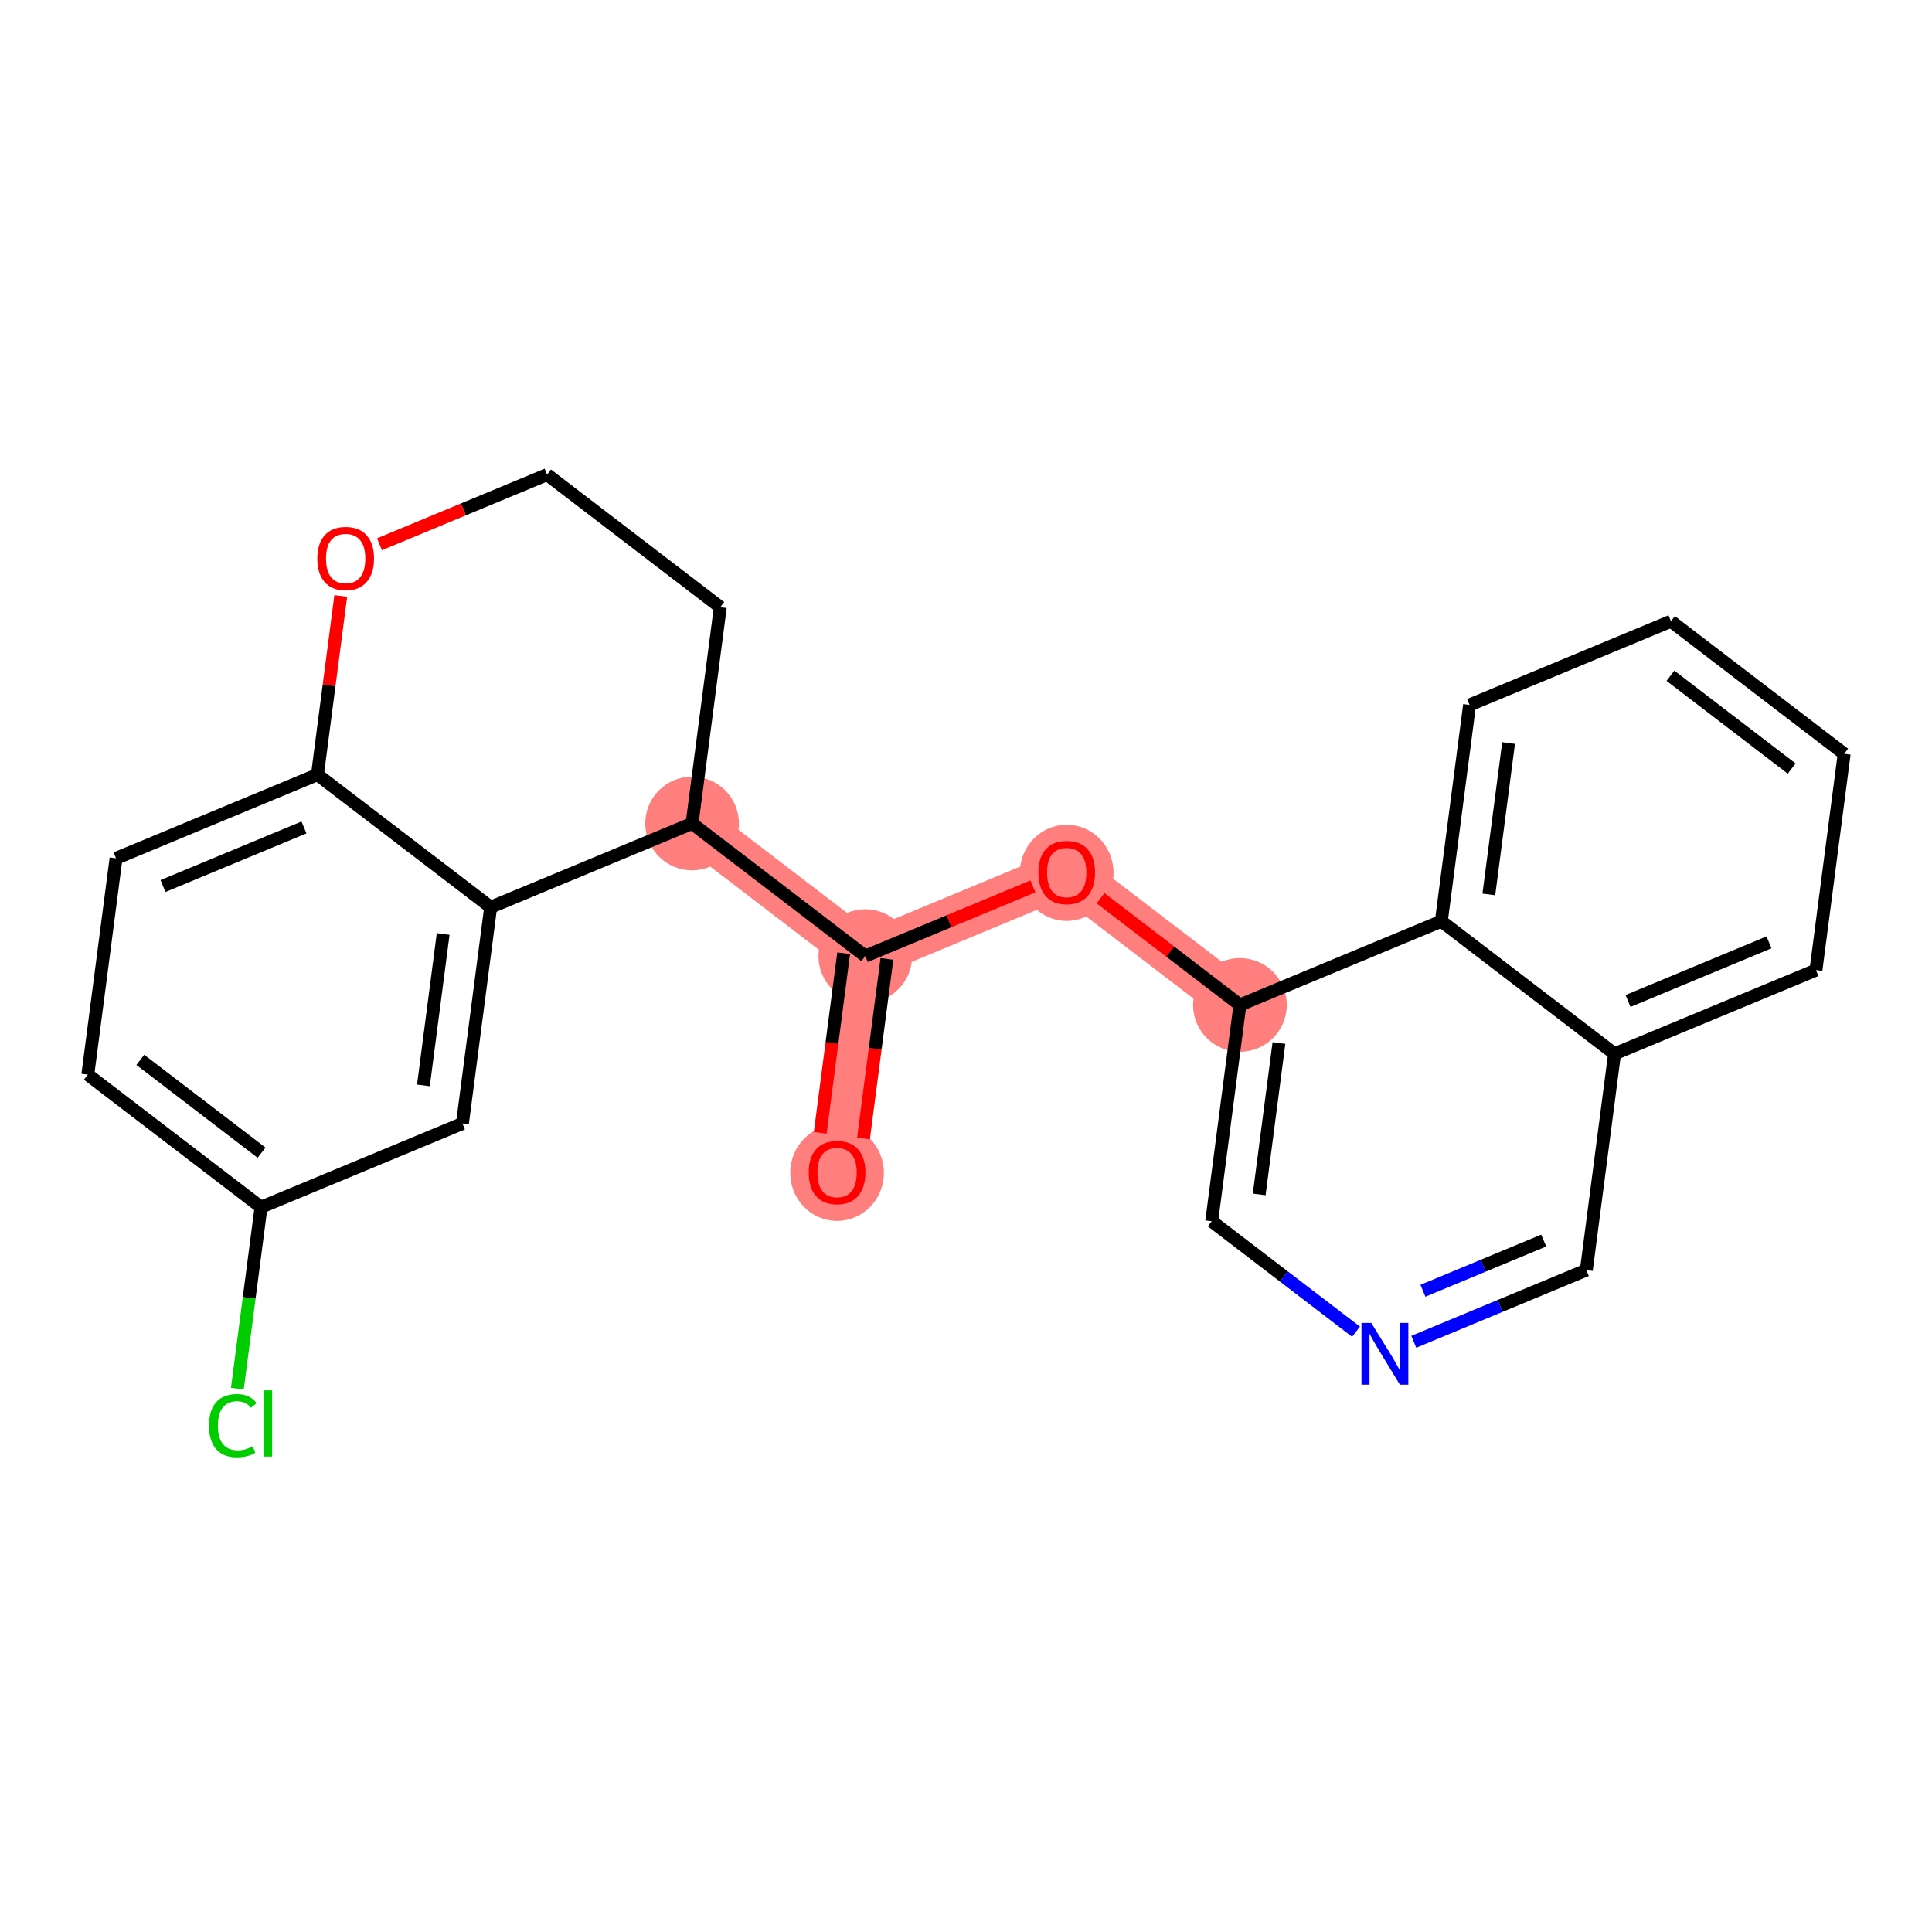 <?xml version='1.0' encoding='iso-8859-1'?>
<svg version='1.1' baseProfile='full'
              xmlns='http://www.w3.org/2000/svg'
                      xmlns:rdkit='http://www.rdkit.org/xml'
                      xmlns:xlink='http://www.w3.org/1999/xlink'
                  xml:space='preserve'
width='300px' height='300px' viewBox='0 0 300 300'>
<!-- END OF HEADER -->
<rect style='opacity:1.0;fill:#FFFFFF;stroke:none' width='300' height='300' x='0' y='0'> </rect>
<rect style='opacity:1.0;fill:#FFFFFF;stroke:none' width='300' height='300' x='0' y='0'> </rect>
<path d='M 129.98,182.043 L 134.362,148.457' style='fill:none;fill-rule:evenodd;stroke:#FF7F7F;stroke-width:7.2px;stroke-linecap:butt;stroke-linejoin:miter;stroke-opacity:1' />
<path d='M 134.362,148.457 L 165.638,135.459' style='fill:none;fill-rule:evenodd;stroke:#FF7F7F;stroke-width:7.2px;stroke-linecap:butt;stroke-linejoin:miter;stroke-opacity:1' />
<path d='M 134.362,148.457 L 107.466,127.87' style='fill:none;fill-rule:evenodd;stroke:#FF7F7F;stroke-width:7.2px;stroke-linecap:butt;stroke-linejoin:miter;stroke-opacity:1' />
<path d='M 165.638,135.459 L 192.534,156.046' style='fill:none;fill-rule:evenodd;stroke:#FF7F7F;stroke-width:7.2px;stroke-linecap:butt;stroke-linejoin:miter;stroke-opacity:1' />
<ellipse cx='129.98' cy='182.118' rx='6.774' ry='6.965'  style='fill:#FF7F7F;fill-rule:evenodd;stroke:#FF7F7F;stroke-width:1.0px;stroke-linecap:butt;stroke-linejoin:miter;stroke-opacity:1' />
<ellipse cx='134.362' cy='148.457' rx='6.774' ry='6.774'  style='fill:#FF7F7F;fill-rule:evenodd;stroke:#FF7F7F;stroke-width:1.0px;stroke-linecap:butt;stroke-linejoin:miter;stroke-opacity:1' />
<ellipse cx='165.638' cy='135.533' rx='6.774' ry='6.965'  style='fill:#FF7F7F;fill-rule:evenodd;stroke:#FF7F7F;stroke-width:1.0px;stroke-linecap:butt;stroke-linejoin:miter;stroke-opacity:1' />
<ellipse cx='192.534' cy='156.046' rx='6.774' ry='6.774'  style='fill:#FF7F7F;fill-rule:evenodd;stroke:#FF7F7F;stroke-width:1.0px;stroke-linecap:butt;stroke-linejoin:miter;stroke-opacity:1' />
<ellipse cx='107.466' cy='127.87' rx='6.774' ry='6.774'  style='fill:#FF7F7F;fill-rule:evenodd;stroke:#FF7F7F;stroke-width:1.0px;stroke-linecap:butt;stroke-linejoin:miter;stroke-opacity:1' />
<path class='bond-0 atom-0 atom-1' d='M 134.082,176.784 L 135.901,162.84' style='fill:none;fill-rule:evenodd;stroke:#FF0000;stroke-width:2.0px;stroke-linecap:butt;stroke-linejoin:miter;stroke-opacity:1' />
<path class='bond-0 atom-0 atom-1' d='M 135.901,162.84 L 137.72,148.896' style='fill:none;fill-rule:evenodd;stroke:#000000;stroke-width:2.0px;stroke-linecap:butt;stroke-linejoin:miter;stroke-opacity:1' />
<path class='bond-0 atom-0 atom-1' d='M 127.365,175.908 L 129.184,161.964' style='fill:none;fill-rule:evenodd;stroke:#FF0000;stroke-width:2.0px;stroke-linecap:butt;stroke-linejoin:miter;stroke-opacity:1' />
<path class='bond-0 atom-0 atom-1' d='M 129.184,161.964 L 131.003,148.019' style='fill:none;fill-rule:evenodd;stroke:#000000;stroke-width:2.0px;stroke-linecap:butt;stroke-linejoin:miter;stroke-opacity:1' />
<path class='bond-1 atom-1 atom-2' d='M 134.362,148.457 L 147.375,143.049' style='fill:none;fill-rule:evenodd;stroke:#000000;stroke-width:2.0px;stroke-linecap:butt;stroke-linejoin:miter;stroke-opacity:1' />
<path class='bond-1 atom-1 atom-2' d='M 147.375,143.049 L 160.388,137.641' style='fill:none;fill-rule:evenodd;stroke:#FF0000;stroke-width:2.0px;stroke-linecap:butt;stroke-linejoin:miter;stroke-opacity:1' />
<path class='bond-12 atom-1 atom-13' d='M 134.362,148.457 L 107.466,127.87' style='fill:none;fill-rule:evenodd;stroke:#000000;stroke-width:2.0px;stroke-linecap:butt;stroke-linejoin:miter;stroke-opacity:1' />
<path class='bond-2 atom-2 atom-3' d='M 170.888,139.477 L 181.711,147.762' style='fill:none;fill-rule:evenodd;stroke:#FF0000;stroke-width:2.0px;stroke-linecap:butt;stroke-linejoin:miter;stroke-opacity:1' />
<path class='bond-2 atom-2 atom-3' d='M 181.711,147.762 L 192.534,156.046' style='fill:none;fill-rule:evenodd;stroke:#000000;stroke-width:2.0px;stroke-linecap:butt;stroke-linejoin:miter;stroke-opacity:1' />
<path class='bond-3 atom-3 atom-4' d='M 192.534,156.046 L 188.153,189.632' style='fill:none;fill-rule:evenodd;stroke:#000000;stroke-width:2.0px;stroke-linecap:butt;stroke-linejoin:miter;stroke-opacity:1' />
<path class='bond-3 atom-3 atom-4' d='M 198.594,161.96 L 195.527,185.47' style='fill:none;fill-rule:evenodd;stroke:#000000;stroke-width:2.0px;stroke-linecap:butt;stroke-linejoin:miter;stroke-opacity:1' />
<path class='bond-23 atom-12 atom-3' d='M 223.81,143.047 L 192.534,156.046' style='fill:none;fill-rule:evenodd;stroke:#000000;stroke-width:2.0px;stroke-linecap:butt;stroke-linejoin:miter;stroke-opacity:1' />
<path class='bond-4 atom-4 atom-5' d='M 188.153,189.632 L 199.358,198.209' style='fill:none;fill-rule:evenodd;stroke:#000000;stroke-width:2.0px;stroke-linecap:butt;stroke-linejoin:miter;stroke-opacity:1' />
<path class='bond-4 atom-4 atom-5' d='M 199.358,198.209 L 210.564,206.786' style='fill:none;fill-rule:evenodd;stroke:#0000FF;stroke-width:2.0px;stroke-linecap:butt;stroke-linejoin:miter;stroke-opacity:1' />
<path class='bond-5 atom-5 atom-6' d='M 219.532,208.355 L 232.929,202.787' style='fill:none;fill-rule:evenodd;stroke:#0000FF;stroke-width:2.0px;stroke-linecap:butt;stroke-linejoin:miter;stroke-opacity:1' />
<path class='bond-5 atom-5 atom-6' d='M 232.929,202.787 L 246.325,197.22' style='fill:none;fill-rule:evenodd;stroke:#000000;stroke-width:2.0px;stroke-linecap:butt;stroke-linejoin:miter;stroke-opacity:1' />
<path class='bond-5 atom-5 atom-6' d='M 220.952,200.429 L 230.329,196.532' style='fill:none;fill-rule:evenodd;stroke:#0000FF;stroke-width:2.0px;stroke-linecap:butt;stroke-linejoin:miter;stroke-opacity:1' />
<path class='bond-5 atom-5 atom-6' d='M 230.329,196.532 L 239.706,192.635' style='fill:none;fill-rule:evenodd;stroke:#000000;stroke-width:2.0px;stroke-linecap:butt;stroke-linejoin:miter;stroke-opacity:1' />
<path class='bond-6 atom-6 atom-7' d='M 246.325,197.22 L 250.706,163.634' style='fill:none;fill-rule:evenodd;stroke:#000000;stroke-width:2.0px;stroke-linecap:butt;stroke-linejoin:miter;stroke-opacity:1' />
<path class='bond-7 atom-7 atom-8' d='M 250.706,163.634 L 281.982,150.636' style='fill:none;fill-rule:evenodd;stroke:#000000;stroke-width:2.0px;stroke-linecap:butt;stroke-linejoin:miter;stroke-opacity:1' />
<path class='bond-7 atom-7 atom-8' d='M 252.798,155.429 L 274.691,146.33' style='fill:none;fill-rule:evenodd;stroke:#000000;stroke-width:2.0px;stroke-linecap:butt;stroke-linejoin:miter;stroke-opacity:1' />
<path class='bond-25 atom-12 atom-7' d='M 223.81,143.047 L 250.706,163.634' style='fill:none;fill-rule:evenodd;stroke:#000000;stroke-width:2.0px;stroke-linecap:butt;stroke-linejoin:miter;stroke-opacity:1' />
<path class='bond-8 atom-8 atom-9' d='M 281.982,150.636 L 286.364,117.05' style='fill:none;fill-rule:evenodd;stroke:#000000;stroke-width:2.0px;stroke-linecap:butt;stroke-linejoin:miter;stroke-opacity:1' />
<path class='bond-9 atom-9 atom-10' d='M 286.364,117.05 L 259.468,96.463' style='fill:none;fill-rule:evenodd;stroke:#000000;stroke-width:2.0px;stroke-linecap:butt;stroke-linejoin:miter;stroke-opacity:1' />
<path class='bond-9 atom-9 atom-10' d='M 278.212,119.341 L 259.385,104.93' style='fill:none;fill-rule:evenodd;stroke:#000000;stroke-width:2.0px;stroke-linecap:butt;stroke-linejoin:miter;stroke-opacity:1' />
<path class='bond-10 atom-10 atom-11' d='M 259.468,96.463 L 228.192,109.462' style='fill:none;fill-rule:evenodd;stroke:#000000;stroke-width:2.0px;stroke-linecap:butt;stroke-linejoin:miter;stroke-opacity:1' />
<path class='bond-11 atom-11 atom-12' d='M 228.192,109.462 L 223.81,143.047' style='fill:none;fill-rule:evenodd;stroke:#000000;stroke-width:2.0px;stroke-linecap:butt;stroke-linejoin:miter;stroke-opacity:1' />
<path class='bond-11 atom-11 atom-12' d='M 234.252,115.376 L 231.185,138.886' style='fill:none;fill-rule:evenodd;stroke:#000000;stroke-width:2.0px;stroke-linecap:butt;stroke-linejoin:miter;stroke-opacity:1' />
<path class='bond-13 atom-13 atom-14' d='M 107.466,127.87 L 111.847,94.285' style='fill:none;fill-rule:evenodd;stroke:#000000;stroke-width:2.0px;stroke-linecap:butt;stroke-linejoin:miter;stroke-opacity:1' />
<path class='bond-24 atom-23 atom-13' d='M 76.19,140.869 L 107.466,127.87' style='fill:none;fill-rule:evenodd;stroke:#000000;stroke-width:2.0px;stroke-linecap:butt;stroke-linejoin:miter;stroke-opacity:1' />
<path class='bond-14 atom-14 atom-15' d='M 111.847,94.285 L 84.952,73.698' style='fill:none;fill-rule:evenodd;stroke:#000000;stroke-width:2.0px;stroke-linecap:butt;stroke-linejoin:miter;stroke-opacity:1' />
<path class='bond-15 atom-15 atom-16' d='M 84.952,73.698 L 71.939,79.106' style='fill:none;fill-rule:evenodd;stroke:#000000;stroke-width:2.0px;stroke-linecap:butt;stroke-linejoin:miter;stroke-opacity:1' />
<path class='bond-15 atom-15 atom-16' d='M 71.939,79.106 L 58.925,84.514' style='fill:none;fill-rule:evenodd;stroke:#FF0000;stroke-width:2.0px;stroke-linecap:butt;stroke-linejoin:miter;stroke-opacity:1' />
<path class='bond-16 atom-16 atom-17' d='M 52.913,92.542 L 51.103,106.412' style='fill:none;fill-rule:evenodd;stroke:#FF0000;stroke-width:2.0px;stroke-linecap:butt;stroke-linejoin:miter;stroke-opacity:1' />
<path class='bond-16 atom-16 atom-17' d='M 51.103,106.412 L 49.294,120.282' style='fill:none;fill-rule:evenodd;stroke:#000000;stroke-width:2.0px;stroke-linecap:butt;stroke-linejoin:miter;stroke-opacity:1' />
<path class='bond-17 atom-17 atom-18' d='M 49.294,120.282 L 18.018,133.281' style='fill:none;fill-rule:evenodd;stroke:#000000;stroke-width:2.0px;stroke-linecap:butt;stroke-linejoin:miter;stroke-opacity:1' />
<path class='bond-17 atom-17 atom-18' d='M 47.202,128.487 L 25.309,137.586' style='fill:none;fill-rule:evenodd;stroke:#000000;stroke-width:2.0px;stroke-linecap:butt;stroke-linejoin:miter;stroke-opacity:1' />
<path class='bond-26 atom-23 atom-17' d='M 76.19,140.869 L 49.294,120.282' style='fill:none;fill-rule:evenodd;stroke:#000000;stroke-width:2.0px;stroke-linecap:butt;stroke-linejoin:miter;stroke-opacity:1' />
<path class='bond-18 atom-18 atom-19' d='M 18.018,133.281 L 13.636,166.866' style='fill:none;fill-rule:evenodd;stroke:#000000;stroke-width:2.0px;stroke-linecap:butt;stroke-linejoin:miter;stroke-opacity:1' />
<path class='bond-19 atom-19 atom-20' d='M 13.636,166.866 L 40.532,187.453' style='fill:none;fill-rule:evenodd;stroke:#000000;stroke-width:2.0px;stroke-linecap:butt;stroke-linejoin:miter;stroke-opacity:1' />
<path class='bond-19 atom-19 atom-20' d='M 21.788,164.575 L 40.615,178.986' style='fill:none;fill-rule:evenodd;stroke:#000000;stroke-width:2.0px;stroke-linecap:butt;stroke-linejoin:miter;stroke-opacity:1' />
<path class='bond-20 atom-20 atom-21' d='M 40.532,187.453 L 38.694,201.543' style='fill:none;fill-rule:evenodd;stroke:#000000;stroke-width:2.0px;stroke-linecap:butt;stroke-linejoin:miter;stroke-opacity:1' />
<path class='bond-20 atom-20 atom-21' d='M 38.694,201.543 L 36.856,215.633' style='fill:none;fill-rule:evenodd;stroke:#00CC00;stroke-width:2.0px;stroke-linecap:butt;stroke-linejoin:miter;stroke-opacity:1' />
<path class='bond-21 atom-20 atom-22' d='M 40.532,187.453 L 71.808,174.455' style='fill:none;fill-rule:evenodd;stroke:#000000;stroke-width:2.0px;stroke-linecap:butt;stroke-linejoin:miter;stroke-opacity:1' />
<path class='bond-22 atom-22 atom-23' d='M 71.808,174.455 L 76.19,140.869' style='fill:none;fill-rule:evenodd;stroke:#000000;stroke-width:2.0px;stroke-linecap:butt;stroke-linejoin:miter;stroke-opacity:1' />
<path class='bond-22 atom-22 atom-23' d='M 65.749,168.541 L 68.815,145.031' style='fill:none;fill-rule:evenodd;stroke:#000000;stroke-width:2.0px;stroke-linecap:butt;stroke-linejoin:miter;stroke-opacity:1' />
<path  class='atom-0' d='M 125.577 182.07
Q 125.577 179.767, 126.715 178.48
Q 127.853 177.193, 129.98 177.193
Q 132.108 177.193, 133.246 178.48
Q 134.384 179.767, 134.384 182.07
Q 134.384 184.4, 133.232 185.728
Q 132.08 187.042, 129.98 187.042
Q 127.867 187.042, 126.715 185.728
Q 125.577 184.414, 125.577 182.07
M 129.98 185.958
Q 131.444 185.958, 132.229 184.983
Q 133.029 183.994, 133.029 182.07
Q 133.029 180.187, 132.229 179.239
Q 131.444 178.277, 129.98 178.277
Q 128.517 178.277, 127.718 179.225
Q 126.932 180.173, 126.932 182.07
Q 126.932 184.008, 127.718 184.983
Q 128.517 185.958, 129.98 185.958
' fill='#FF0000'/>
<path  class='atom-2' d='M 161.235 135.486
Q 161.235 133.183, 162.373 131.896
Q 163.511 130.609, 165.638 130.609
Q 167.765 130.609, 168.903 131.896
Q 170.041 133.183, 170.041 135.486
Q 170.041 137.816, 168.89 139.144
Q 167.738 140.458, 165.638 140.458
Q 163.525 140.458, 162.373 139.144
Q 161.235 137.83, 161.235 135.486
M 165.638 139.374
Q 167.102 139.374, 167.887 138.399
Q 168.687 137.41, 168.687 135.486
Q 168.687 133.603, 167.887 132.654
Q 167.102 131.692, 165.638 131.692
Q 164.175 131.692, 163.376 132.641
Q 162.59 133.589, 162.59 135.486
Q 162.59 137.423, 163.376 138.399
Q 164.175 139.374, 165.638 139.374
' fill='#FF0000'/>
<path  class='atom-5' d='M 212.928 205.423
L 216.071 210.503
Q 216.382 211.004, 216.884 211.912
Q 217.385 212.82, 217.412 212.874
L 217.412 205.423
L 218.686 205.423
L 218.686 215.015
L 217.371 215.015
L 213.998 209.46
Q 213.605 208.81, 213.185 208.064
Q 212.779 207.319, 212.657 207.089
L 212.657 215.015
L 211.41 215.015
L 211.41 205.423
L 212.928 205.423
' fill='#0000FF'/>
<path  class='atom-16' d='M 49.272 86.723
Q 49.272 84.42, 50.41 83.133
Q 51.548 81.846, 53.675 81.846
Q 55.802 81.846, 56.941 83.133
Q 58.078 84.42, 58.078 86.723
Q 58.078 89.054, 56.927 90.381
Q 55.775 91.695, 53.675 91.695
Q 51.562 91.695, 50.41 90.381
Q 49.272 89.067, 49.272 86.723
M 53.675 90.612
Q 55.139 90.612, 55.924 89.636
Q 56.724 88.647, 56.724 86.723
Q 56.724 84.84, 55.924 83.892
Q 55.139 82.93, 53.675 82.93
Q 52.212 82.93, 51.413 83.878
Q 50.627 84.827, 50.627 86.723
Q 50.627 88.661, 51.413 89.636
Q 52.212 90.612, 53.675 90.612
' fill='#FF0000'/>
<path  class='atom-21' d='M 32.452 221.371
Q 32.452 218.986, 33.563 217.74
Q 34.687 216.48, 36.815 216.48
Q 38.792 216.48, 39.849 217.875
L 38.955 218.607
Q 38.183 217.591, 36.815 217.591
Q 35.365 217.591, 34.593 218.566
Q 33.834 219.528, 33.834 221.371
Q 33.834 223.268, 34.62 224.243
Q 35.419 225.218, 36.964 225.218
Q 38.02 225.218, 39.253 224.582
L 39.633 225.598
Q 39.131 225.923, 38.373 226.113
Q 37.614 226.302, 36.774 226.302
Q 34.687 226.302, 33.563 225.029
Q 32.452 223.755, 32.452 221.371
' fill='#00CC00'/>
<path  class='atom-21' d='M 41.014 215.897
L 42.261 215.897
L 42.261 226.18
L 41.014 226.18
L 41.014 215.897
' fill='#00CC00'/>
</svg>

